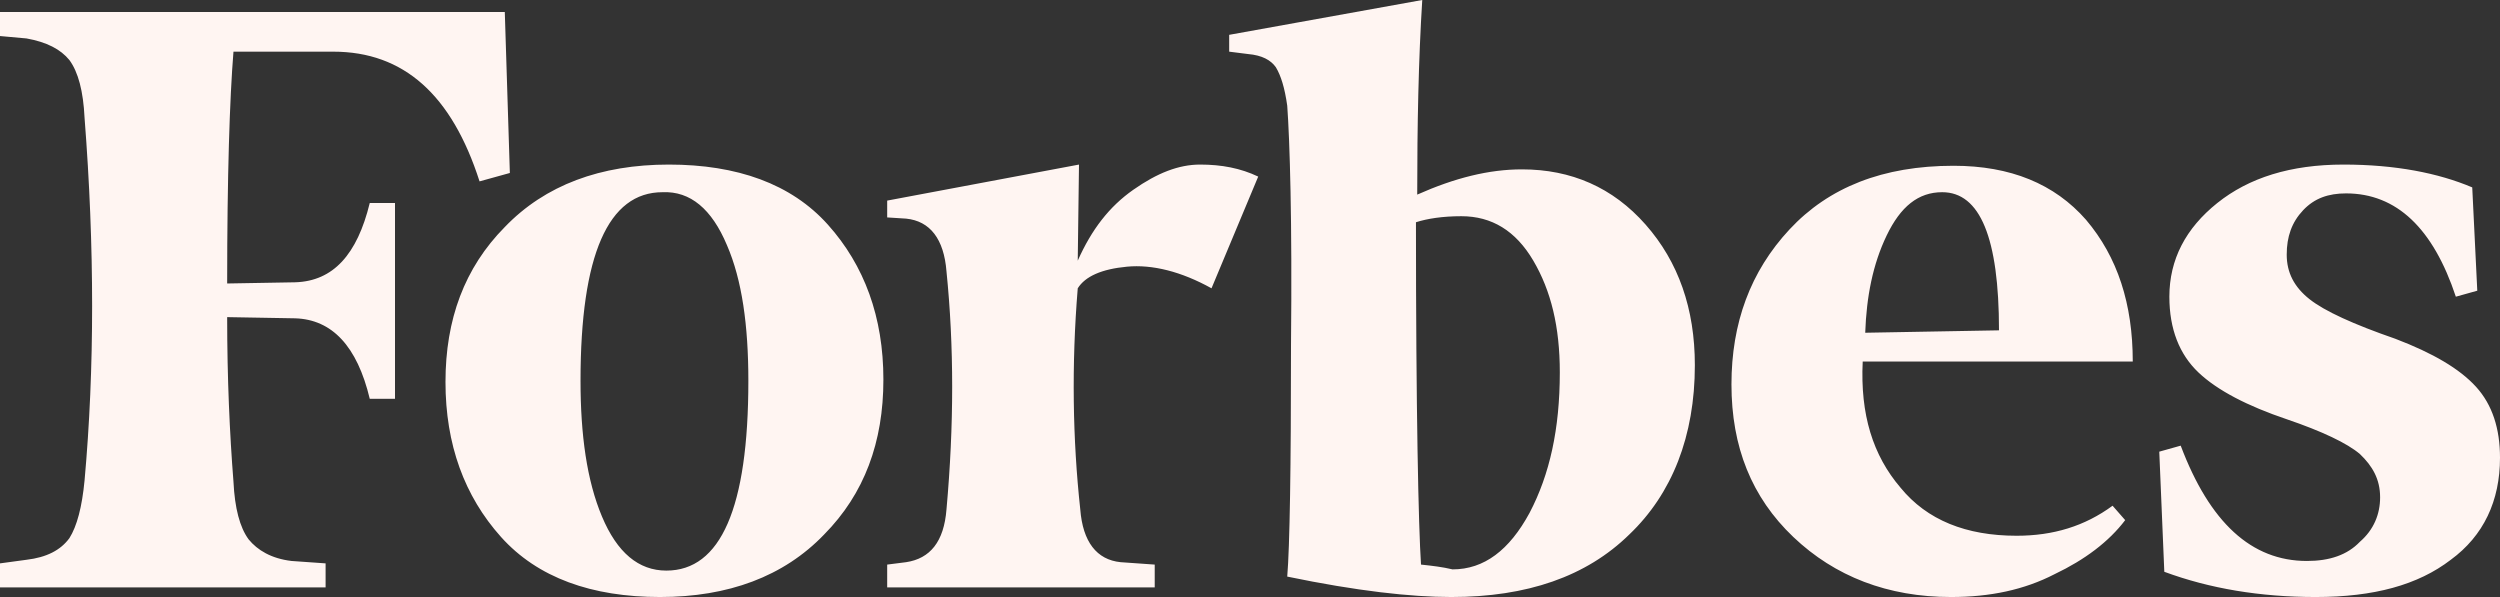 <svg width="134" height="32" viewBox="0 0 134 32" fill="none" xmlns="http://www.w3.org/2000/svg">
<rect x="0" y="0" width="134" height="32" fill="#333333" stroke="none"/>
<path d="M75.963 10.431C75.963 6.696 76.03 3.219 76.233 0L65.884 1.867V2.769L66.898 2.897C67.643 2.962 68.116 3.219 68.387 3.606C68.657 4.056 68.86 4.7 68.996 5.666C69.131 7.533 69.266 11.783 69.198 18.479C69.198 25.111 69.131 29.296 68.996 30.905C72.716 31.678 75.624 32 77.789 32C81.847 32 85.027 30.905 87.327 28.652C89.626 26.463 90.844 23.372 90.844 19.573C90.844 16.547 89.965 14.036 88.206 12.04C86.447 10.044 84.215 9.078 81.577 9.078C79.818 9.078 77.992 9.529 75.963 10.431ZM76.166 30.262C76.03 28.201 75.895 22.02 75.895 11.912C76.504 11.718 77.316 11.589 78.33 11.589C79.954 11.589 81.239 12.362 82.186 13.972C83.133 15.582 83.606 17.513 83.606 19.96C83.606 22.986 83.065 25.433 81.983 27.493C80.901 29.489 79.548 30.519 77.857 30.519C77.316 30.39 76.774 30.326 76.166 30.262ZM27.057 0.644H0V1.932L1.42 2.06C2.503 2.254 3.247 2.64 3.72 3.219C4.194 3.863 4.464 4.893 4.532 6.31C5.073 13.264 5.073 19.767 4.532 25.755C4.397 27.171 4.126 28.201 3.72 28.845C3.247 29.489 2.503 29.875 1.42 30.004L0 30.197V31.485H17.452V30.197L15.625 30.068C14.543 29.94 13.799 29.489 13.326 28.91C12.852 28.266 12.582 27.235 12.514 25.819C12.311 23.244 12.176 20.282 12.176 16.998L15.828 17.062C17.79 17.127 19.143 18.543 19.819 21.376H21.172V10.881H19.819C19.143 13.65 17.858 15.066 15.828 15.131L12.176 15.195C12.176 9.4 12.311 5.28 12.514 2.769H17.858C21.646 2.769 24.216 5.087 25.704 9.722L27.328 9.272L27.057 0.644ZM23.878 20.475C23.878 23.823 24.892 26.591 26.854 28.781C28.816 30.97 31.724 32 35.377 32C39.03 32 42.006 30.905 44.171 28.652C46.335 26.463 47.35 23.694 47.35 20.346C47.35 16.998 46.335 14.229 44.373 12.04C42.412 9.851 39.503 8.821 35.851 8.821C32.198 8.821 29.222 9.915 27.057 12.169C24.892 14.358 23.878 17.127 23.878 20.475ZM38.962 13.135C39.774 15.002 40.112 17.449 40.112 20.41C40.112 27.235 38.624 30.584 35.715 30.584C34.227 30.584 33.077 29.618 32.266 27.686C31.454 25.755 31.116 23.308 31.116 20.41C31.116 13.65 32.604 10.302 35.512 10.302C37.001 10.237 38.15 11.203 38.962 13.135ZM96.12 28.781C98.352 30.905 101.193 32 104.575 32C106.672 32 108.499 31.614 110.122 30.777C111.746 30.004 113.031 29.038 113.91 27.879L113.234 27.107C111.746 28.201 110.055 28.716 108.093 28.716C105.387 28.716 103.29 27.879 101.87 26.141C100.382 24.402 99.705 22.213 99.841 19.38H114.316C114.316 16.29 113.504 13.779 111.813 11.783C110.122 9.851 107.755 8.885 104.711 8.885C100.923 8.885 98.014 10.044 95.917 12.298C93.82 14.551 92.806 17.32 92.806 20.604C92.806 23.952 93.888 26.656 96.12 28.781ZM101.126 12.62C101.87 11.074 102.817 10.302 104.102 10.302C106.131 10.302 107.146 12.748 107.146 17.706L99.976 17.835C100.043 15.903 100.382 14.165 101.126 12.62ZM132.512 10.044C130.686 9.272 128.386 8.821 125.612 8.821C122.771 8.821 120.539 9.529 118.848 10.881C117.157 12.233 116.278 13.907 116.278 15.903C116.278 17.642 116.819 18.994 117.833 19.96C118.848 20.926 120.471 21.763 122.568 22.471C124.462 23.115 125.815 23.759 126.492 24.338C127.168 24.982 127.574 25.69 127.574 26.656C127.574 27.557 127.236 28.394 126.492 29.038C125.815 29.747 124.868 30.068 123.651 30.068C120.674 30.068 118.442 28.008 116.886 23.887L115.737 24.209L116.007 30.648C118.442 31.549 121.148 32 124.124 32C127.236 32 129.603 31.356 131.362 30.004C133.121 28.716 134 26.849 134 24.531C134 22.986 133.594 21.698 132.715 20.732C131.835 19.767 130.415 18.93 128.386 18.157C126.153 17.384 124.598 16.676 123.786 16.032C122.974 15.388 122.568 14.616 122.568 13.65C122.568 12.684 122.839 11.912 123.448 11.268C124.057 10.624 124.801 10.366 125.748 10.366C128.453 10.366 130.415 12.233 131.633 15.903L132.782 15.582L132.512 10.044ZM67.44 9.465C66.493 9.014 65.478 8.821 64.328 8.821C63.178 8.821 62.028 9.272 60.743 10.173C59.458 11.074 58.511 12.298 57.767 13.972L57.834 8.821L47.553 10.752V11.654L48.567 11.718C49.853 11.847 50.597 12.813 50.732 14.551C51.138 18.543 51.138 22.793 50.732 27.3C50.597 29.038 49.853 29.94 48.567 30.133L47.553 30.262V31.485H61.893V30.262L60.067 30.133C58.781 30.004 58.037 29.038 57.902 27.3C57.496 23.565 57.429 19.573 57.767 15.453C58.173 14.809 59.052 14.422 60.405 14.294C61.758 14.165 63.313 14.551 64.937 15.453L67.44 9.465Z" fill="#FFF5F2"/>
</svg>
